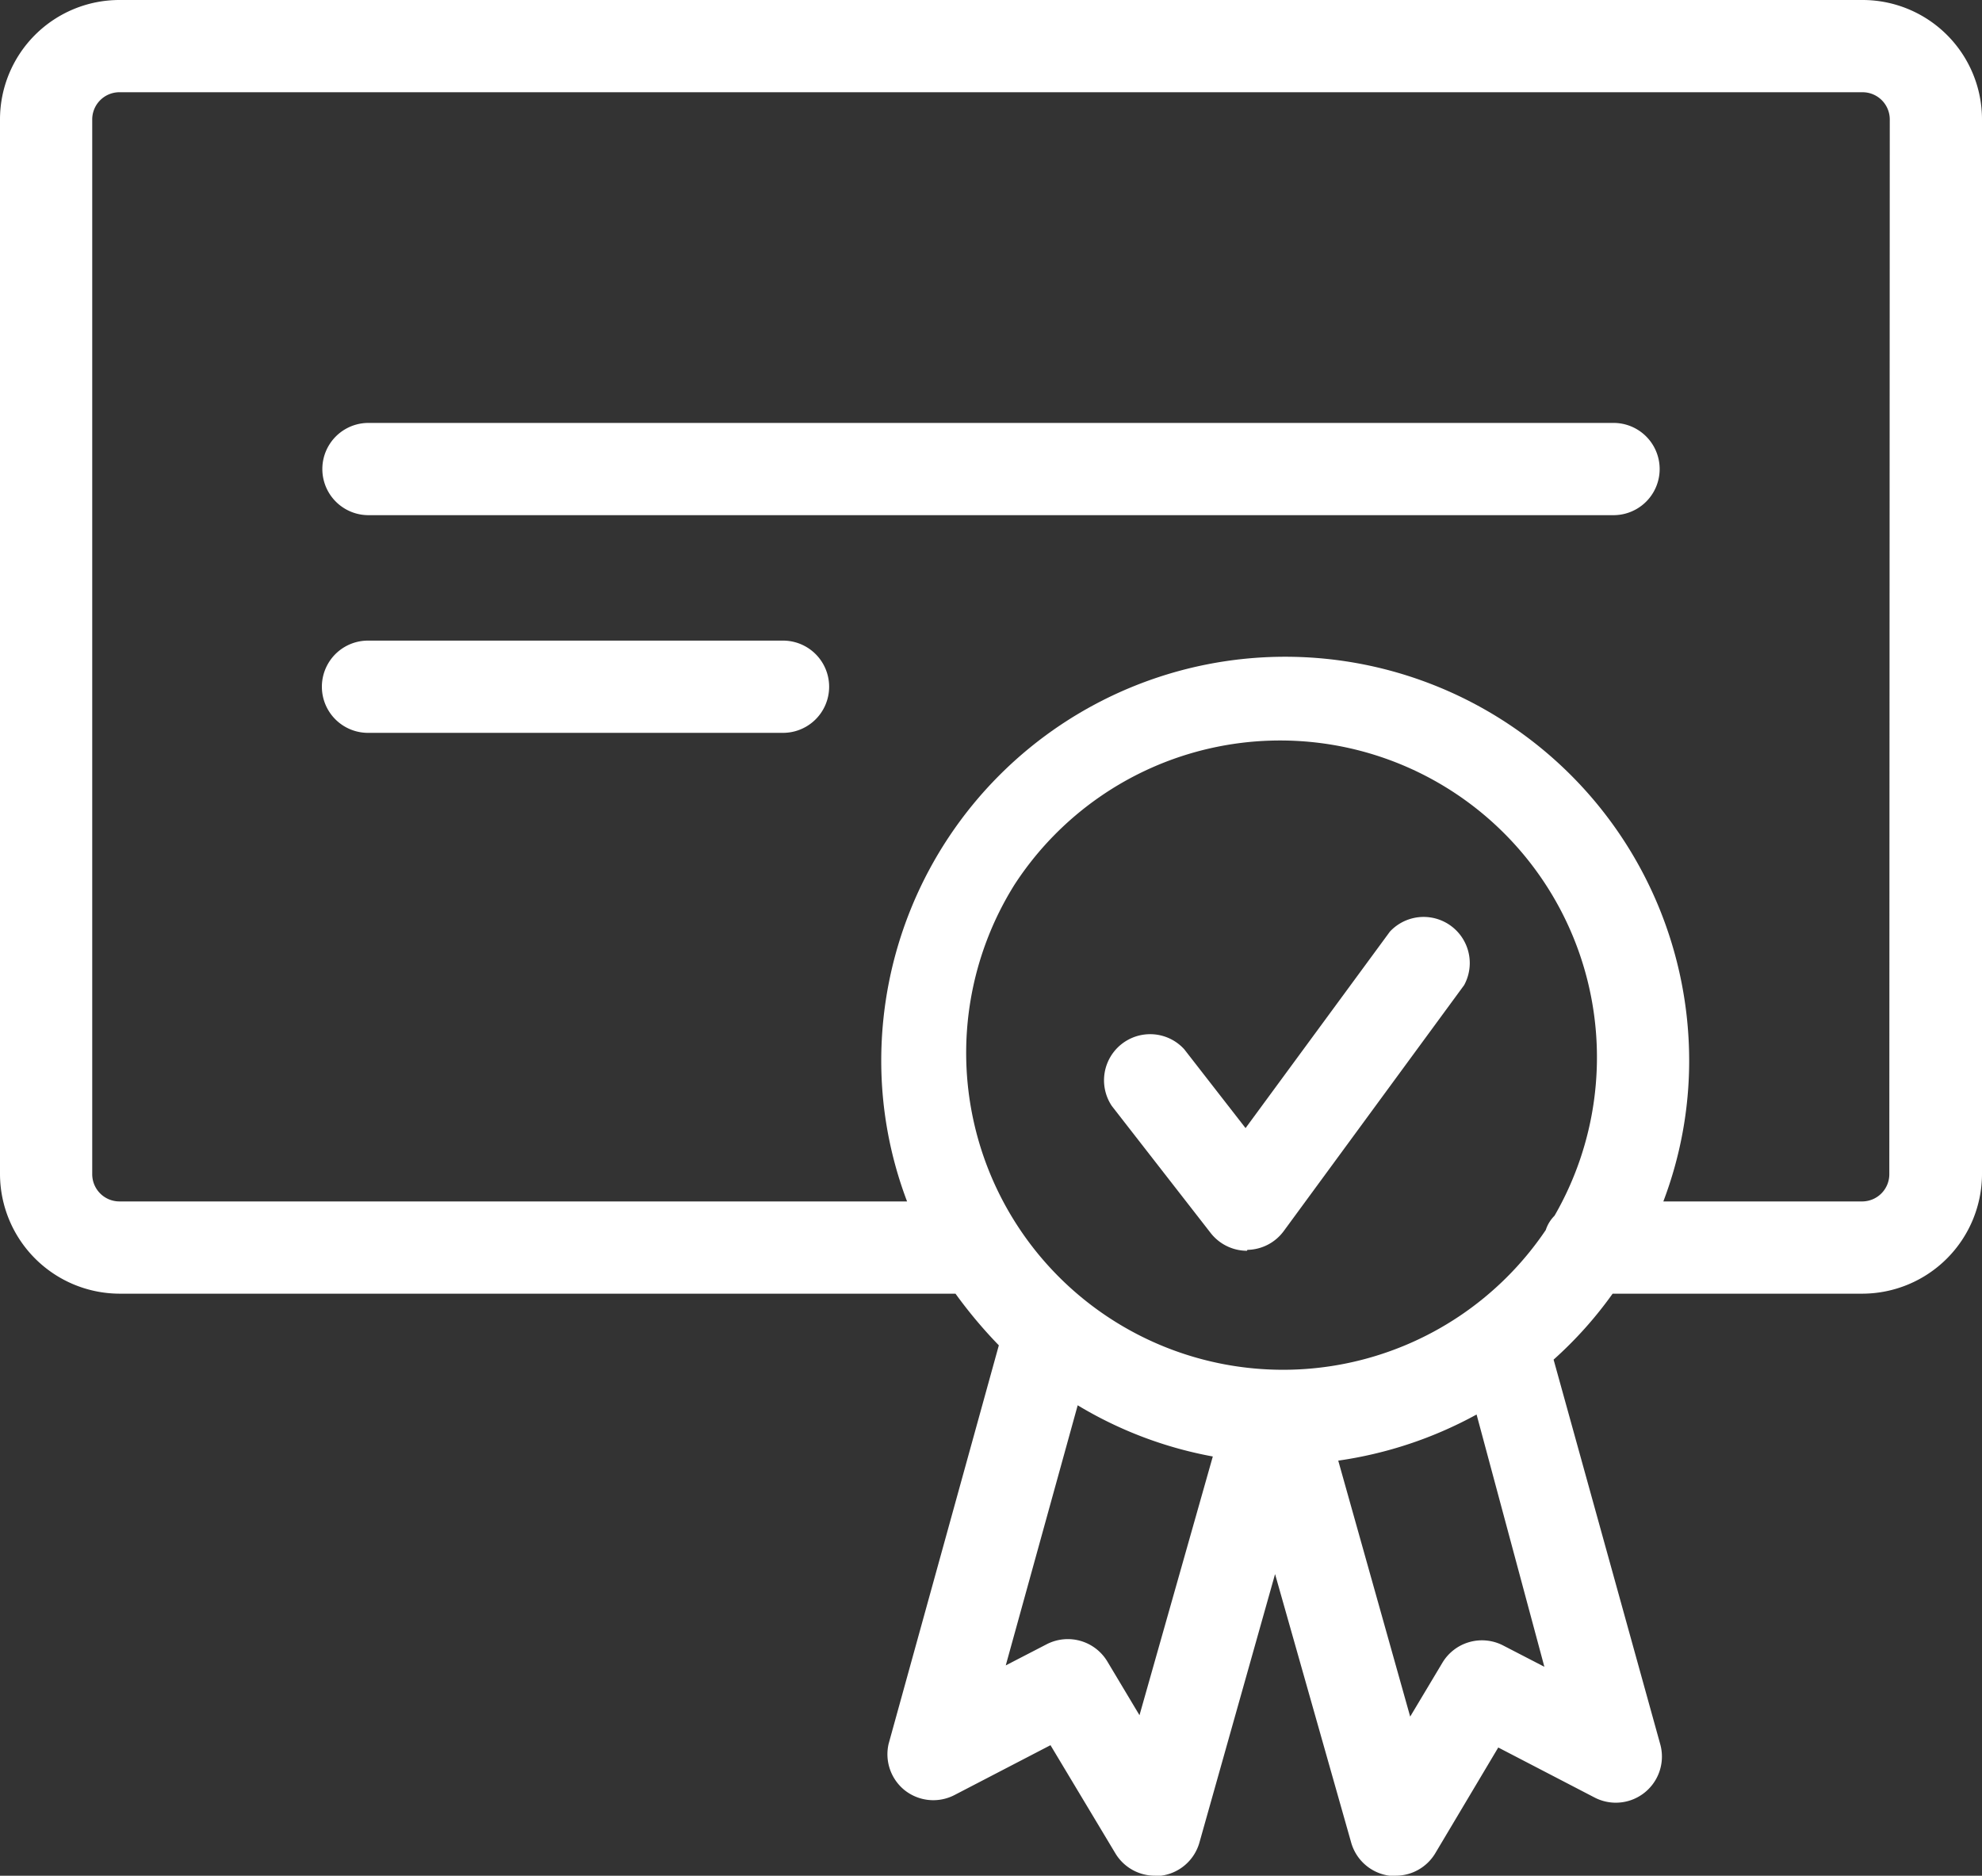 <svg version="1.1" id="Layer_1" xmlns="http://www.w3.org/2000/svg" x="0" y="0" width="42.98" height="40.67" viewBox="1.51 1.64 42.98 40.67" xml:space="preserve"><rect x="1.51" y="1.64" width="42.98" height="40.67" fill="#333333" stroke="none"/><path fill="#FFF" d="M36.5 12.81h-27a1 1 0 010-2h27a1 1 0 010 2zm-18.01 4.72h-9a1 1 0 010-2h9a1 1 0 010 2zm10.06 11.23a1.003 1.003 0 01-.79-.39l-2.14-2.75a1 1 0 011.57-1.23l1.33 1.71 3.13-4.26A1 1 0 0133.26 23l-3.91 5.33a.999.999 0 01-.79.41l-.01.02z"/><path fill="#FFF" d="M41.9 1.64H4.1a2.59 2.59 0 00-2.59 2.59v22.86a2.6 2.6 0 002.59 2.6h18.13c.286.395.6.77.94 1.12l-2.39 8.64c-.086.371.046.759.34 1a1 1 0 001.09.11l2.08-1.08 1.41 2.35a1 1 0 00.86.48h.13a1 1 0 00.83-.72l1.64-5.82 1.65 5.82a1 1 0 00.83.72h.13a1 1 0 00.86-.48l1.37-2.3 2.08 1.08a1 1 0 001.43-1.16l-2.31-8.33a8.652 8.652 0 001.28-1.43h5.42a2.6 2.6 0 002.59-2.6V4.24a2.59 2.59 0 00-2.58-2.6h-.01zM35.22 28a.778.778 0 00-.19.31 6.871 6.871 0 01-11.521-7.487A6.87 6.87 0 0135.22 28zm-9 10.83l-.7-1.17a1 1 0 00-1.31-.37l-.89.46 1.56-5.64c.902.544 1.894.92 2.93 1.11l-1.59 5.61zM35 37.78l-.89-.46a1 1 0 00-1.32.37l-.7 1.17-1.56-5.55a8.834 8.834 0 003-1L35 37.78zm7.48-10.69a.59.59 0 01-.58.6h-4.32c.37-.974.56-2.008.56-3.05a8.76 8.76 0 00-17.52 0c0 1.042.19 2.076.56 3.05H4.1a.59.59 0 01-.59-.59V4.24a.59.59 0 01.58-.6H41.9a.59.59 0 01.59.59v.01l-.01 22.85z"/></svg>